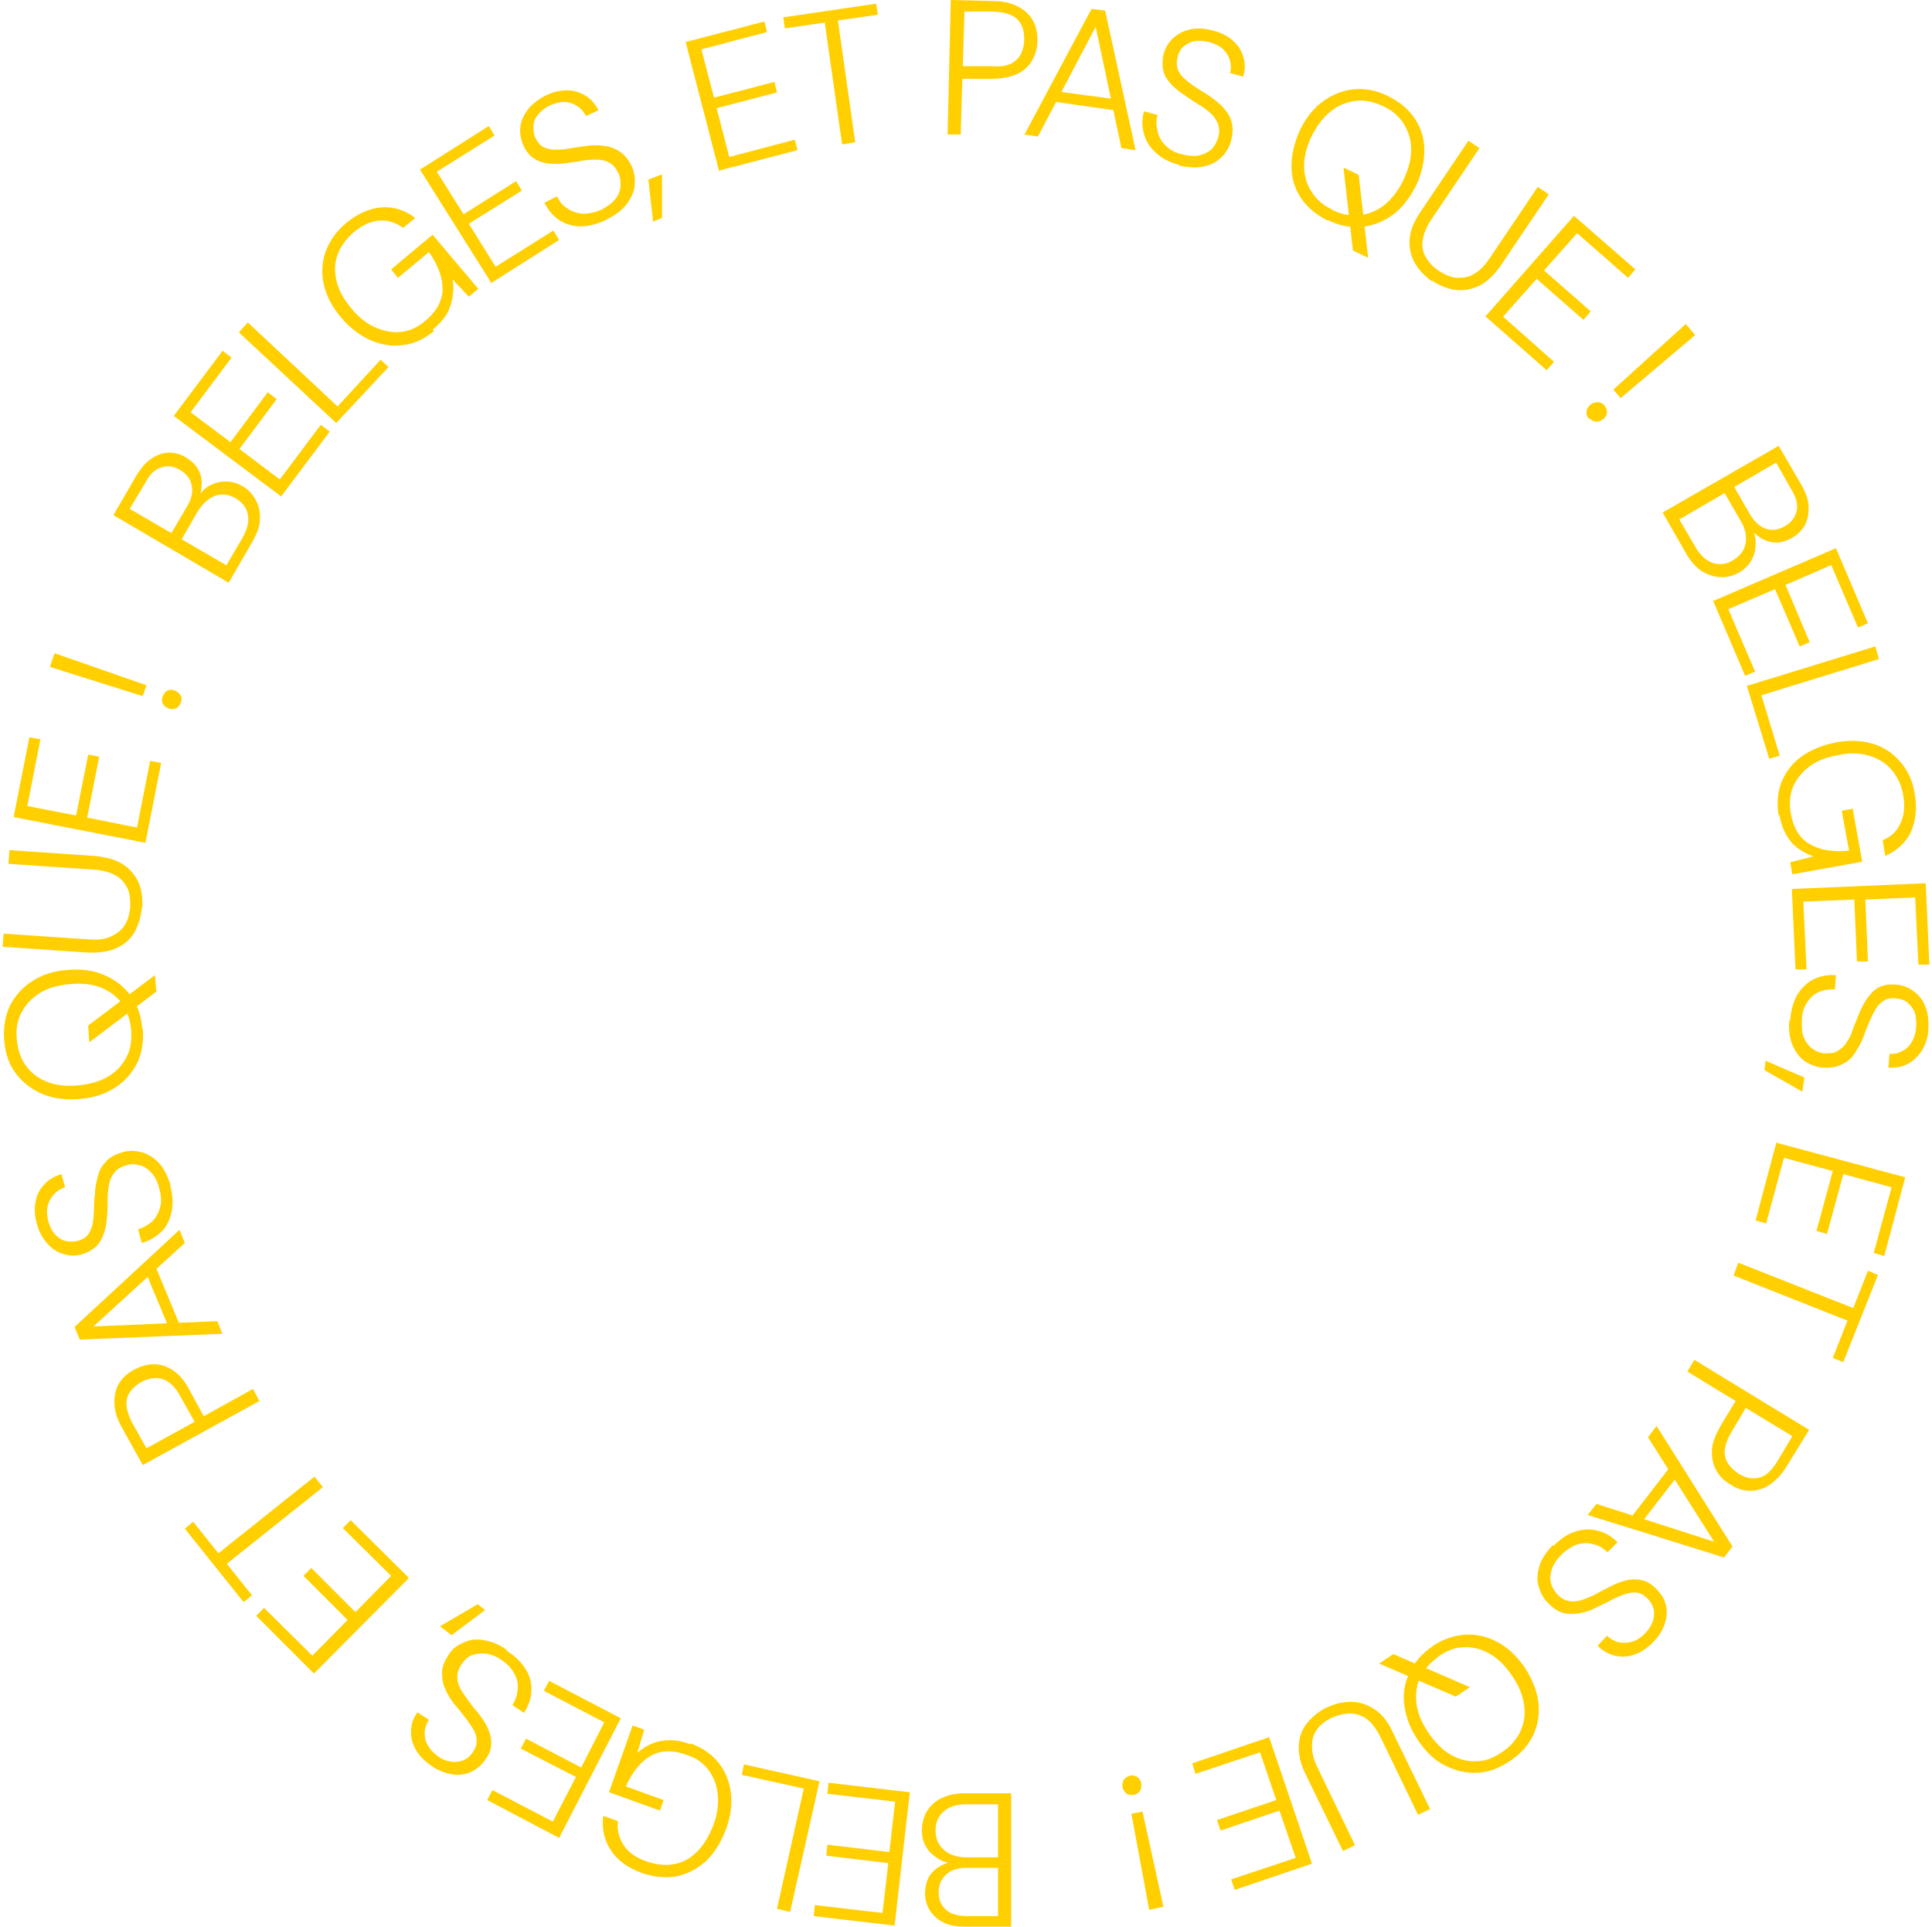 <?xml version="1.0" encoding="UTF-8"?>
<svg id="Calque_1" xmlns="http://www.w3.org/2000/svg" version="1.1" viewBox="0 0 368 367">
  <!-- Generator: Adobe Illustrator 29.1.0, SVG Export Plug-In . SVG Version: 2.1.0 Build 142)  -->
  <defs>
    <style>
      .st0 {
        fill: #ffcf00;
      }
    </style>
  </defs>
  <path class="st0" d="M43.1,107.7l3.1-5.3c.9-1.6,1.3-3.1,1-4.4-.2-1.3-1-2.3-2.3-3.1s-2.7-.9-3.9-.5c-1.3.5-2.4,1.5-3.4,3.1l-3,5.2,8.6,5h0ZM32.6,101.6l3-5.1c.9-1.5,1.2-2.8.9-4.1-.2-1.2-1-2.2-2.2-2.9-1.2-.7-2.3-.9-3.5-.5-1.2.3-2.3,1.3-3.1,2.9l-3,5,7.9,4.6h0ZM43.6,111l-22-12.9,4.3-7.4c.9-1.5,1.9-2.7,3-3.4,1.1-.7,2.2-1.1,3.3-1.1s2.2.3,3.2.9c1.1.7,1.9,1.4,2.4,2.4.5.9.7,1.9.6,2.9,0,1-.3,2-.7,2.9v-.6c.5-.9,1.3-1.7,2.2-2.2s1.9-.8,3.1-.8,2.2.3,3.2.9c1.1.6,1.9,1.5,2.5,2.6s.9,2.3.8,3.7c0,1.4-.6,2.8-1.5,4.4l-4.4,7.6h0Z"/>
  <path class="st0" d="M53.5,94.5l-20.4-15.3,9.3-12.4,1.7,1.3-7.8,10.4,7.6,5.7,7.1-9.5,1.7,1.3-7.1,9.5,7.7,5.8,7.8-10.4,1.7,1.3-9.3,12.4h0Z"/>
  <path class="st0" d="M64.2,80.7l-18.7-17.4,1.7-1.9,17.1,16,8.2-8.9,1.5,1.4-10,10.7h.2Z"/>
  <path class="st0" d="M82.7,63c-1.8,1.5-3.8,2.5-5.9,2.7-2.1.3-4.1,0-6.2-.9-2-.9-3.9-2.3-5.6-4.3-1.7-2-2.8-4.1-3.3-6.2-.5-2.2-.4-4.3.3-6.3s2-3.9,3.9-5.5c2.2-1.8,4.4-2.8,6.7-3,2.3-.2,4.5.5,6.5,2l-2.3,1.9c-1.4-1-2.8-1.5-4.5-1.4s-3.3.9-4.9,2.2c-1.5,1.3-2.5,2.7-3.1,4.3s-.6,3.3-.2,5c.4,1.8,1.4,3.5,2.8,5.2s3,3,4.7,3.7,3.3,1,4.9.8,3.1-.9,4.5-2.1c2.2-1.8,3.3-3.9,3.3-6.1s-.9-4.6-2.6-7l-5.9,4.9-1.3-1.6,7.9-6.6,8.7,10.3-1.8,1.5-3.1-3.3c.2,1.2.2,2.3,0,3.4-.2,1.1-.5,2.2-1.1,3.2s-1.5,2-2.7,3"/>
  <path class="st0" d="M93.6,53.9l-13.6-21.6,13.1-8.3,1.1,1.8-11,6.9,5.1,8.1,10-6.3,1.1,1.8-10.1,6.3,5.1,8.2,11-6.9,1.1,1.8-13.1,8.3h.2Z"/>
  <path class="st0" d="M115.4,41.9c-1.7.8-3.3,1.2-4.8,1.2s-2.9-.4-4.1-1.2-2.1-1.9-2.8-3.3l2.4-1.2c.5,1,1.1,1.8,2,2.3.8.6,1.8.9,2.9,1,1.1,0,2.3-.2,3.6-.8,1.1-.6,2-1.2,2.6-2,.6-.7.9-1.5,1-2.4,0-.8,0-1.7-.4-2.5-.5-1-1-1.6-1.7-2s-1.5-.6-2.3-.6-1.8,0-2.9.2c-1,.2-2.1.3-3.2.5-2.1.2-3.8.1-5-.4-1.3-.5-2.3-1.5-2.9-2.8-.6-1.2-.8-2.4-.7-3.6s.6-2.3,1.4-3.4c.8-1,1.9-1.9,3.4-2.7,1.4-.7,2.8-1,4.1-1s2.5.4,3.5,1,1.9,1.6,2.5,2.8l-2.4,1.1c-.3-.7-.8-1.3-1.5-1.8s-1.5-.8-2.4-.9c-.9,0-1.9.2-3,.7-.9.4-1.6,1-2.1,1.6-.6.6-.9,1.4-1,2.2,0,.8,0,1.6.4,2.4s.9,1.4,1.5,1.7c.6.3,1.3.5,2.1.5s1.7,0,2.7-.2,2.1-.3,3.3-.5c1.3-.2,2.4-.2,3.5,0,1.1.1,2.1.5,3,1.1s1.6,1.5,2.2,2.7c.5,1.1.7,2.2.6,3.5,0,1.2-.6,2.4-1.4,3.6-.8,1.1-2.1,2.2-3.8,3l-.3.2h0Z"/>
  <path class="st0" d="M123.5,34.2l.9,8,1.7-.7v-8.3l-2.6,1Z"/>
  <path class="st0" d="M137,32.7l-6.4-24.7,15-3.9.5,2-12.5,3.3,2.4,9.2,11.5-3,.5,2-11.5,3,2.4,9.3,12.5-3.3.5,2-15,3.9v.2h.1Z"/>
  <path class="st0" d="M160.4,27.5l-3.3-23.2-7.6,1.1-.3-2.1,17.7-2.6.3,2.1-7.6,1.1,3.3,23.2-2.5.4h0Z"/>
  <path class="st0" d="M183.4,12.6h5.5c2.2.2,3.7-.2,4.7-1.2,1-.9,1.4-2.2,1.5-3.8,0-1.7-.4-3-1.3-3.9-.9-.9-2.4-1.4-4.6-1.5h-5.5l-.3,10.3h0ZM180.5,25.5l.6-25.5,8,.2c2,0,3.6.4,4.9,1.1,1.3.7,2.2,1.6,2.8,2.7s.8,2.4.8,3.8-.4,2.6-1,3.7-1.6,2-2.9,2.6c-1.3.6-2.9.9-5,.9h-5.4c0-.1-.3,10.6-.3,10.6h-2.6,0Z"/>
  <path class="st0" d="M200.3,19.4l1-2,11.2,1.5.5,2.2-12.7-1.8h0ZM195.1,25.7l12.8-24,2.6.3,5.8,26.6-2.7-.4-4.9-23.1-11,20.9-2.7-.4h0Z"/>
  <path class="st0" d="M224.6,31.4c-1.8-.5-3.3-1.2-4.4-2.3-1.2-1-1.9-2.2-2.3-3.6-.4-1.4-.4-2.8,0-4.3l2.6.7c-.3,1-.3,2,0,3.1.2,1,.7,1.9,1.5,2.7.8.8,1.8,1.4,3.2,1.7,1.2.3,2.3.4,3.2.2.9-.2,1.7-.6,2.3-1.1.6-.6,1-1.3,1.3-2.2.3-1,.3-1.9,0-2.7-.3-.7-.7-1.4-1.4-2-.6-.6-1.4-1.2-2.3-1.7-.9-.6-1.8-1.1-2.7-1.8-1.8-1.2-2.9-2.3-3.6-3.5-.6-1.2-.7-2.6-.4-4.1.3-1.3.9-2.3,1.8-3.2.9-.8,1.9-1.4,3.3-1.7,1.3-.3,2.7-.2,4.3.2,1.5.4,2.8,1,3.8,1.9s1.7,1.9,2,3.1c.4,1.2.4,2.4,0,3.8l-2.5-.7c.2-.7.2-1.5,0-2.3s-.6-1.5-1.3-2.2c-.6-.6-1.6-1.1-2.7-1.4-1-.2-1.8-.3-2.7-.2-.8.2-1.5.5-2.1,1s-1,1.2-1.2,2.1c-.2.8-.2,1.6,0,2.2.2.6.6,1.2,1.2,1.8.6.5,1.3,1.1,2.1,1.6.8.6,1.8,1.1,2.8,1.8,1,.7,1.9,1.4,2.7,2.3.7.8,1.3,1.7,1.5,2.7.3,1,.2,2.2-.1,3.5-.3,1.1-.9,2.2-1.8,3.1-.9.9-2,1.5-3.4,1.8-1.4.3-3,.2-4.8-.2"/>
  <path class="st0" d="M257.7,47.7l-1.8-15.8,2.9,1.4,1.8,15.8-2.9-1.4h0ZM253.8,40c1.7.8,3.4,1.2,5.1,1,1.7-.2,3.3-.8,4.7-1.9,1.4-1.1,2.7-2.7,3.7-4.8s1.5-4,1.5-5.8-.5-3.4-1.4-4.9c-.9-1.4-2.2-2.6-4-3.4-1.7-.8-3.4-1.2-5.1-1s-3.3.8-4.7,1.9-2.7,2.7-3.7,4.7c-1,2-1.5,4-1.5,5.8s.5,3.5,1.4,4.9,2.2,2.6,3.9,3.4M252.9,42c-2.2-1.1-3.9-2.5-5.1-4.3-1.2-1.8-1.8-3.8-1.8-6s.5-4.5,1.6-6.9c1.1-2.3,2.6-4.2,4.4-5.5,1.8-1.3,3.8-2.1,5.9-2.3,2.1-.2,4.3.2,6.5,1.3,2.2,1.1,3.9,2.5,5.1,4.3,1.2,1.8,1.8,3.8,1.8,6s-.5,4.5-1.6,6.8c-1.2,2.3-2.6,4.2-4.4,5.5s-3.8,2.1-5.9,2.3-4.3-.2-6.5-1.3"/>
  <path class="st0" d="M272.8,53.6c-1.4-1-2.5-2.1-3.3-3.5s-1.1-2.9-1-4.5c.1-1.7.8-3.4,2.1-5.3l9.1-13.5,2.1,1.4-9.1,13.5c-1,1.4-1.5,2.8-1.7,4s0,2.3.6,3.3,1.4,1.9,2.5,2.6c1.1.7,2.2,1.2,3.3,1.3,1.1,0,2.2,0,3.3-.7,1.1-.6,2.1-1.6,3.1-3.1l9.1-13.5,2.1,1.4-9.1,13.5c-1.3,1.9-2.6,3.1-4.1,3.9-1.5.7-3,1-4.6.8-1.5-.2-3-.8-4.5-1.8"/>
  <path class="st0" d="M282.9,60.3l16.9-19.2,11.7,10.2-1.4,1.6-9.7-8.5-6.3,7.1,8.9,7.8-1.4,1.6-8.9-7.8-6.4,7.2,9.7,8.6-1.4,1.6-11.6-10.2h-.1Z"/>
  <path class="st0" d="M307.3,74.2l13.8-12.5,1.8,2.1-14.2,12-1.4-1.6h0ZM302.6,79.7c-.3-.4-.5-.8-.4-1.3,0-.5.3-.9.7-1.3.4-.3.8-.5,1.4-.5s.9.2,1.3.6c.3.4.5.8.5,1.3s-.3.9-.7,1.3c-.4.3-.8.5-1.3.5s-.9-.2-1.3-.6"/>
  <path class="st0" d="M330.3,92.7l3,5.2c.9,1.5,1.9,2.4,3.1,2.8s2.4.2,3.6-.5,1.9-1.6,2.2-2.8c.3-1.2,0-2.6-1-4.2l-2.9-5.1-7.9,4.6h-.1ZM319.8,98.8l3.1,5.3c.9,1.6,2,2.6,3.3,3.1,1.3.4,2.6.3,3.9-.5s2.1-1.8,2.4-3.2c.2-1.4,0-2.8-1-4.4l-3-5.2-8.6,5h0ZM316.7,97.6l22.1-12.7,4.3,7.4c.9,1.6,1.4,3,1.4,4.3s-.2,2.4-.7,3.4c-.6,1-1.4,1.8-2.4,2.4-1.1.6-2.2,1-3.3.9-1,0-2-.4-2.8-.9-.9-.6-1.6-1.2-2.2-2l.6.2c.5,1,.8,2,.7,3.1,0,1.1-.3,2.1-.8,3s-1.3,1.7-2.3,2.3c-1.1.6-2.2,1-3.5.9-1.2,0-2.4-.4-3.6-1.1-1.1-.7-2.2-1.9-3.1-3.5l-4.4-7.7h0Z"/>
  <path class="st0" d="M326.2,114.5l23.5-10.1,6.1,14.3-1.9.8-5.1-11.9-8.7,3.8,4.6,10.9-1.9.8-4.7-10.9-8.9,3.8,5.1,11.9-1.9.8-6.1-14.3h-.1Z"/>
  <path class="st0" d="M332.8,130.6l24.4-7.5.7,2.4-22.4,6.9,3.5,11.5-2,.6-4.3-14h0Z"/>
  <path class="st0" d="M338.8,155.4c-.4-2.3-.2-4.5.5-6.4.8-1.9,2-3.6,3.8-4.9,1.8-1.3,4-2.2,6.5-2.7,2.6-.5,4.9-.4,7,.2,2.1.6,3.9,1.8,5.3,3.4,1.4,1.6,2.4,3.6,2.8,6.1.5,2.8.2,5.2-.7,7.3-1,2.1-2.7,3.6-4.9,4.6l-.5-3c1.6-.6,2.7-1.7,3.4-3.2.7-1.5.9-3.3.5-5.4-.3-1.9-1.1-3.5-2.2-4.8s-2.6-2.2-4.3-2.7c-1.7-.5-3.7-.6-5.9-.1-2.2.4-4.1,1.1-5.5,2.2s-2.5,2.4-3.1,3.9-.7,3.2-.4,5c.5,2.8,1.7,4.8,3.7,5.9,1.9,1.1,4.4,1.5,7.4,1.2l-1.4-7.6,2.1-.4,1.8,10.1-13.3,2.4-.4-2.3,4.4-1.1c-1.1-.4-2.2-1-3-1.6-.9-.7-1.6-1.5-2.2-2.6-.6-1-1-2.3-1.3-3.8"/>
  <path class="st0" d="M341.3,169.3l25.5-1.1.7,15.5h-2.1l-.6-12.8-9.5.4.5,11.8h-2.1l-.5-11.8-9.7.4.6,12.9h-2.1c0,.1-.7-15.4-.7-15.4h0Z"/>
  <path class="st0" d="M341,194.3c.1-1.9.6-3.5,1.3-4.8.8-1.3,1.8-2.3,3.1-3,1.3-.6,2.7-.9,4.3-.8l-.2,2.7c-1.1,0-2.1.1-3,.5-1,.4-1.7,1.1-2.3,2-.6.9-1,2.1-1,3.5s0,2.3.4,3.2.9,1.6,1.6,2.1,1.4.8,2.3.9c1.1,0,1.9,0,2.6-.5.7-.4,1.3-1,1.7-1.7.5-.7.9-1.6,1.2-2.6.4-1,.8-2,1.2-3,.8-1.9,1.8-3.3,2.8-4.2,1.1-.9,2.4-1.2,3.9-1.1,1.3,0,2.5.5,3.5,1.2s1.8,1.6,2.3,2.9c.5,1.2.7,2.7.6,4.3,0,1.6-.5,2.9-1.2,4.1-.7,1.1-1.6,2-2.7,2.6s-2.3.8-3.7.7l.2-2.6c.8,0,1.5,0,2.3-.5.8-.3,1.4-.9,1.9-1.7s.8-1.8.9-3c0-1,0-1.9-.3-2.7s-.8-1.4-1.4-1.9-1.4-.7-2.3-.8c-.9,0-1.6,0-2.2.5-.6.3-1.1.9-1.5,1.5-.4.7-.8,1.5-1.2,2.4-.4.9-.8,1.9-1.2,3.1-.5,1.2-1.1,2.2-1.7,3.1-.6.9-1.4,1.6-2.4,2-.9.5-2.1.7-3.5.6-1.2,0-2.3-.5-3.4-1.1-1-.7-1.8-1.7-2.4-3s-.8-2.9-.7-4.8"/>
  <path class="st0" d="M336.3,202l7.4,3.2-.4,2.7-7.2-4.1.2-1.8h0Z"/>
  <path class="st0" d="M338.3,217.6l24.6,6.6-4,15-2-.6,3.4-12.5-9.2-2.5-3.1,11.4-2-.6,3.1-11.4-9.3-2.5-3.4,12.5-2-.6,4-15v.2h-.1Z"/>
  <path class="st0" d="M331.2,240.5l21.8,8.6,2.8-7.1,1.9.8-6.6,16.6-2-.8,2.8-7.1-21.7-8.6.9-2.4h.1Z"/>
  <path class="st0" d="M332.6,268l-2.8,4.7c-1.1,1.9-1.5,3.4-1.2,4.7.3,1.3,1.2,2.3,2.5,3.2,1.4.9,2.8,1.1,4,.8,1.3-.3,2.4-1.4,3.5-3.2l2.8-4.7-8.9-5.4h.1ZM322.8,259l21.8,13.3-4.2,6.8c-1,1.7-2.2,2.9-3.4,3.7s-2.5,1.1-3.7,1.1-2.5-.4-3.7-1.2c-1.2-.7-2.1-1.6-2.7-2.7s-.9-2.4-.8-3.8c0-1.4.7-3,1.7-4.8l2.8-4.6-9.2-5.6,1.3-2.2h.1Z"/>
  <path class="st0" d="M318.4,279.1l1.2,1.9-6.9,8.9-2.2-.7,7.8-10.1h.1ZM315.5,271.5l14.5,23-1.6,2.1-26-8.1,1.7-2.1,22.4,7.2-12.6-19.9,1.6-2.1h0Z"/>
  <path class="st0" d="M295.9,294.4c1.3-1.3,2.7-2.3,4.1-2.7,1.4-.5,2.9-.6,4.3-.2,1.4.3,2.7,1.1,3.8,2.2l-1.9,1.9c-.8-.7-1.6-1.3-2.6-1.5-1-.3-2-.3-3.1,0-1,.3-2.1,1-3.1,2s-1.5,1.8-1.8,2.7c-.3.9-.4,1.8-.2,2.6.2.8.6,1.5,1.2,2.2.8.8,1.5,1.2,2.3,1.3.8.2,1.6,0,2.4-.2.8-.3,1.7-.6,2.6-1.1s1.9-1,2.9-1.5c1.9-1,3.5-1.4,4.9-1.3,1.4,0,2.6.6,3.7,1.7s1.6,2,1.9,3.1c.3,1.2.2,2.4-.2,3.6-.4,1.3-1.2,2.5-2.3,3.6-1.1,1.1-2.3,1.9-3.5,2.3s-2.5.5-3.7.2-2.3-.9-3.3-1.9l1.8-1.9c.6.6,1.2.9,2,1.2.8.2,1.7.2,2.6,0s1.8-.8,2.6-1.6,1.2-1.5,1.5-2.3.3-1.6.2-2.3c-.2-.8-.6-1.5-1.2-2.1s-1.3-1-1.9-1.1-1.4,0-2.1.2c-.8.2-1.6.6-2.5,1-.9.5-1.9,1-3,1.5-1.1.6-2.2,1-3.3,1.2-1.1.2-2.1.2-3.1,0s-2-.9-3-1.9c-.9-.8-1.4-1.9-1.8-3.1s-.3-2.5.1-3.9,1.3-2.7,2.6-4.1"/>
  <path class="st0" d="M274,315.5c-1.6,1.1-2.7,2.4-3.5,3.9-.7,1.5-.9,3.2-.7,5,.2,1.8,1,3.7,2.3,5.6s2.7,3.3,4.3,4.2c1.6.9,3.2,1.3,4.9,1.2,1.7,0,3.3-.7,4.9-1.8,1.6-1.1,2.7-2.4,3.4-3.9.7-1.5,1-3.2.7-5-.2-1.8-1-3.7-2.3-5.6s-2.7-3.3-4.3-4.2c-1.6-.9-3.2-1.3-4.9-1.2-1.7,0-3.3.7-4.9,1.8M272.7,313.6c2-1.4,4.1-2.1,6.3-2.3,2.2-.1,4.2.3,6.2,1.4,2,1,3.7,2.7,5.2,4.8,1.4,2.2,2.3,4.3,2.6,6.5.3,2.2,0,4.3-.9,6.3-.9,1.9-2.3,3.6-4.4,5s-4.1,2.2-6.3,2.3c-2.2.1-4.2-.4-6.2-1.4s-3.7-2.7-5.1-4.8c-1.5-2.2-2.3-4.4-2.6-6.6-.3-2.2,0-4.3,1-6.3.9-1.9,2.3-3.6,4.4-5M265.4,315l14.6,6.3-2.7,1.8-14.6-6.3,2.7-1.8Z"/>
  <path class="st0" d="M252.7,325.2c1.6-.8,3.1-1.1,4.7-1.1s3,.5,4.4,1.4,2.6,2.4,3.5,4.4l7.1,14.6-2.3,1.1-7.1-14.7c-.8-1.6-1.6-2.7-2.6-3.5-1-.7-2.1-1.1-3.2-1.1s-2.3.3-3.5.8c-1.2.6-2.2,1.3-2.8,2.2-.7.9-1,1.9-1,3.2s.3,2.6,1.1,4.2l7.1,14.7-2.3,1.1-7.1-14.6c-1-2-1.4-3.9-1.3-5.5.1-1.7.6-3.1,1.6-4.3,1-1.2,2.2-2.2,3.8-3"/>
  <path class="st0" d="M241.7,330.7l8.2,24.2-14.7,5-.7-2,12.3-4.1-3.1-9-11.2,3.8-.7-2,11.3-3.8-3.1-9.1-12.3,4.1-.6-2,14.7-5h0Z"/>
  <path class="st0" d="M217.6,344.9l4,18.2-2.7.6-3.4-18.3,2.1-.4h0ZM215.2,338.1c.5,0,1,0,1.4.3s.7.7.8,1.2c0,.5,0,1-.2,1.4-.3.4-.7.7-1.2.8-.5.1-1,0-1.4-.2-.4-.3-.6-.7-.8-1.2,0-.5,0-1,.2-1.4.3-.4.7-.7,1.2-.8"/>
  <path class="st0" d="M190.1,355.7h-5.9c-1.7,0-3.1.4-4,1.3-.9.8-1.4,1.9-1.4,3.4s.5,2.5,1.4,3.3,2.3,1.2,4.1,1.2h5.8v-9.2h0ZM190.1,343.6h-6.1c-1.9,0-3.3.5-4.3,1.4s-1.5,2.1-1.5,3.6.5,2.7,1.6,3.7c1,.9,2.5,1.4,4.3,1.4h6v-10h0ZM192.6,341.4v25.5h-8.5c-1.8,0-3.3-.2-4.4-.8-1.2-.6-2-1.4-2.6-2.3-.6-1-.9-2.1-.9-3.2s.3-2.4.8-3.3c.6-.9,1.3-1.5,2.2-2s1.9-.8,2.9-.9l-.5.4c-1.1,0-2.1-.3-3-.9s-1.7-1.3-2.2-2.2c-.6-1-.8-2-.8-3.2s.3-2.4.9-3.5c.6-1,1.5-1.9,2.7-2.5s2.7-1,4.5-1h8.9Z"/>
  <path class="st0" d="M173.3,341.3l-2.9,25.4-15.4-1.8.2-2.1,12.9,1.5,1.1-9.5-11.8-1.4.2-2.1,11.8,1.4,1.1-9.6-12.9-1.5.2-2.1,15.4,1.8h0Z"/>
  <path class="st0" d="M156.1,339.2l-5.6,24.9-2.5-.6,5.1-22.9-11.8-2.6.4-2,14.3,3.2h.1Z"/>
  <path class="st0" d="M131.5,332c2.2.8,4,2,5.3,3.6s2.1,3.5,2.4,5.7c.3,2.2,0,4.5-.9,7-.9,2.4-2.1,4.4-3.7,6-1.6,1.5-3.5,2.5-5.6,3-2.1.4-4.3.2-6.7-.6-2.7-1-4.7-2.4-5.9-4.3-1.3-1.9-1.8-4.1-1.5-6.6l2.8,1c-.2,1.7.2,3.2,1.1,4.6s2.4,2.4,4.4,3.1c1.8.6,3.6.8,5.2.5,1.7-.3,3.1-1.1,4.4-2.4,1.3-1.3,2.3-3,3.1-5.1s1-4.1.8-5.9-.8-3.3-1.8-4.6c-1-1.3-2.4-2.3-4.1-2.8-2.7-1-5-.9-6.9.2s-3.5,3.1-4.7,5.8l7.2,2.6-.7,2-9.7-3.5,4.5-12.7,2.2.8-1.3,4.4c.9-.8,1.9-1.4,2.9-1.8s2.1-.6,3.3-.6,2.5.2,3.9.8v-.2Z"/>
  <path class="st0" d="M118.2,327.3l-11.7,22.7-13.7-7.2,1-1.9,11.5,6,4.4-8.5-10.5-5.4,1-1.9,10.5,5.5,4.4-8.6-11.5-6,1-1.9,13.8,7.2h-.2Z"/>
  <path class="st0" d="M96.7,314.5c1.6,1,2.7,2.2,3.5,3.5s1.1,2.7,1,4.1c0,1.4-.6,2.8-1.4,4.1l-2.2-1.5c.6-.9.9-1.9,1-2.9s0-2-.6-3c-.5-1-1.3-1.9-2.5-2.7-1-.7-2.1-1.1-3-1.2-1-.1-1.8,0-2.6.3-.8.3-1.4.9-1.9,1.6-.6.9-.9,1.7-.9,2.5s.2,1.6.6,2.3c.4.8,1,1.5,1.6,2.4.6.8,1.3,1.7,2,2.5,1.3,1.7,2,3.2,2.2,4.5.2,1.4,0,2.7-1,4-.7,1.1-1.7,1.9-2.7,2.4-1.1.5-2.3.7-3.6.5-1.3-.2-2.7-.7-4-1.6s-2.3-1.9-3-3.1c-.6-1.1-1-2.3-.9-3.6,0-1.2.4-2.4,1.2-3.5l2.2,1.4c-.4.6-.7,1.4-.8,2.2,0,.8,0,1.7.5,2.5.4.8,1.1,1.6,2.1,2.3.8.6,1.7.9,2.5,1s1.6,0,2.3-.3c.7-.3,1.4-.9,1.8-1.6.5-.7.7-1.4.7-2.1s-.2-1.4-.6-2.1-.9-1.4-1.5-2.2c-.6-.8-1.3-1.7-2.1-2.6-.8-1-1.4-2-1.8-3-.5-1-.6-2-.6-3.1s.5-2.2,1.2-3.3c.6-1,1.5-1.8,2.7-2.3,1.1-.6,2.4-.8,3.8-.6,1.4.2,2.9.7,4.5,1.8"/>
  <path class="st0" d="M92.4,306.6l-6.4,4.8-2.2-1.7,7.2-4.2,1.4,1.1h0Z"/>
  <path class="st0" d="M77.8,300.6l-18,18.1-11-11,1.5-1.5,9.2,9.1,6.7-6.8-8.4-8.4,1.5-1.5,8.4,8.4,6.8-6.9-9.2-9.1,1.5-1.5,11,10.9v.2h0Z"/>
  <path class="st0" d="M61.5,283.2l-18.3,14.6,4.8,6-1.6,1.3-11.2-14,1.6-1.3,4.8,6,18.3-14.6s1.6,2,1.6,2Z"/>
  <path class="st0" d="M37.1,270.8l-2.7-4.8c-1-1.9-2.2-3-3.5-3.4-1.3-.3-2.6-.2-4,.6-1.4.8-2.4,1.9-2.7,3.1-.3,1.2,0,2.8,1,4.7l2.7,4.8,9.1-5h0ZM49.6,266.7l-22.4,12.3-3.9-7c-1-1.8-1.5-3.3-1.5-4.8s.2-2.7.9-3.8c.7-1.1,1.6-1.9,2.9-2.6,1.2-.6,2.4-1,3.7-1s2.5.4,3.7,1.2c1.2.8,2.3,2.1,3.2,3.9l2.6,4.8,9.4-5.2,1.2,2.3h.2Z"/>
  <path class="st0" d="M34.4,252.7h-2.3l-4.3-10.3,1.7-1.5,4.9,11.8h0ZM42.4,254l-27.2,1.1-1-2.4,20-18.5,1,2.5-17.4,15.9,23.6-1,1,2.5h0Z"/>
  <path class="st0" d="M32.4,225.7c.5,1.8.6,3.5.3,5s-.9,2.8-1.9,3.8-2.3,1.8-3.8,2.2l-.7-2.6c1-.3,1.9-.8,2.7-1.5.7-.7,1.2-1.6,1.5-2.7.3-1,.2-2.3-.2-3.7-.3-1.2-.8-2.2-1.5-2.9-.6-.7-1.4-1.2-2.2-1.4-.8-.2-1.6-.3-2.5,0-1,.3-1.8.7-2.3,1.4-.5.6-.9,1.4-1,2.2-.2.9-.3,1.8-.3,2.8s0,2.1-.1,3.2c-.1,2.1-.6,3.7-1.3,4.9-.7,1.1-1.8,1.9-3.3,2.4-1.3.4-2.5.4-3.7,0-1.2-.3-2.2-1-3.1-2-.9-1-1.6-2.3-2-3.8s-.5-2.9-.2-4.2c.2-1.3.8-2.4,1.7-3.3.8-.9,1.9-1.5,3.2-1.9l.7,2.5c-.7.2-1.4.6-2,1.2-.6.6-1,1.3-1.3,2.2-.2.9-.2,1.9.1,3.1.3,1,.7,1.8,1.2,2.4.6.6,1.2,1.1,2,1.3s1.6.2,2.4,0c.8-.2,1.5-.6,1.9-1.1s.7-1.2.9-1.9c.2-.8.2-1.7.3-2.7,0-1,0-2.1.2-3.3,0-1.3.3-2.4.6-3.5s.8-1.9,1.6-2.7c.7-.8,1.8-1.3,3.1-1.7,1.1-.3,2.3-.3,3.5,0s2.3,1,3.3,2,1.7,2.5,2.3,4.3"/>
  <path class="st0" d="M29.7,188.9l-12.7,9.6-.2-3.2,12.7-9.6.3,3.2h0ZM25,196.2c-.2-1.9-.7-3.5-1.7-5-1-1.4-2.3-2.4-4-3.1-1.7-.7-3.7-.9-5.9-.7-2.3.2-4.2.7-5.8,1.7-1.6,1-2.7,2.2-3.5,3.7-.8,1.5-1.1,3.2-.9,5.2.2,1.9.7,3.5,1.7,4.9,1,1.4,2.3,2.4,4,3.1,1.7.7,3.7.9,5.9.7,2.2-.2,4.2-.7,5.8-1.7,1.6-.9,2.7-2.2,3.5-3.7s1-3.2.9-5.1M27.2,196c.2,2.4-.2,4.6-1.1,6.5-1,1.9-2.4,3.5-4.3,4.7-1.9,1.2-4.1,1.9-6.8,2.1-2.6.2-4.9-.1-7-1-2.1-.9-3.7-2.2-5-3.9-1.3-1.7-2-3.8-2.2-6.3-.2-2.5.2-4.7,1.1-6.6,1-1.9,2.4-3.5,4.3-4.7s4.1-1.9,6.7-2.1c2.6-.2,5,.1,7,1,2.1.9,3.7,2.2,5,3.9,1.3,1.8,2,3.9,2.2,6.3"/>
  <path class="st0" d="M27,172.8c-.1,1.7-.6,3.2-1.3,4.6-.8,1.4-1.9,2.4-3.4,3.1-1.5.7-3.4,1-5.6.9l-16.2-1.1.2-2.5,16.2,1.1c1.8.1,3.2,0,4.3-.6,1.1-.5,2-1.2,2.6-2.2s.9-2.1,1-3.4c0-1.3,0-2.5-.5-3.5s-1.2-1.9-2.3-2.5c-1.1-.6-2.5-1-4.2-1.1l-16.2-1.1.2-2.6,16.2,1.1c2.2.2,4,.7,5.4,1.6,1.4.9,2.4,2.1,3,3.5s.8,3,.7,4.8"/>
  <path class="st0" d="M27.7,160.5l-25.1-4.9,3-15.2,2.1.4-2.5,12.7,9.3,1.8,2.3-11.6,2.1.4-2.3,11.6,9.5,1.9,2.5-12.7,2.1.4-3,15.2h0Z"/>
  <path class="st0" d="M34.4,133.9c-.2.5-.5.8-.9,1-.5.2-.9.2-1.4,0s-.9-.5-1.1-.9-.2-.9,0-1.4.5-.9.9-1.1c.4-.2.9-.2,1.4,0s.8.5,1.1.9c.2.4.3.9,0,1.4M27.3,132.6l-17.8-5.6.9-2.6,17.5,6.1-.7,2h.1Z"/>
</svg>